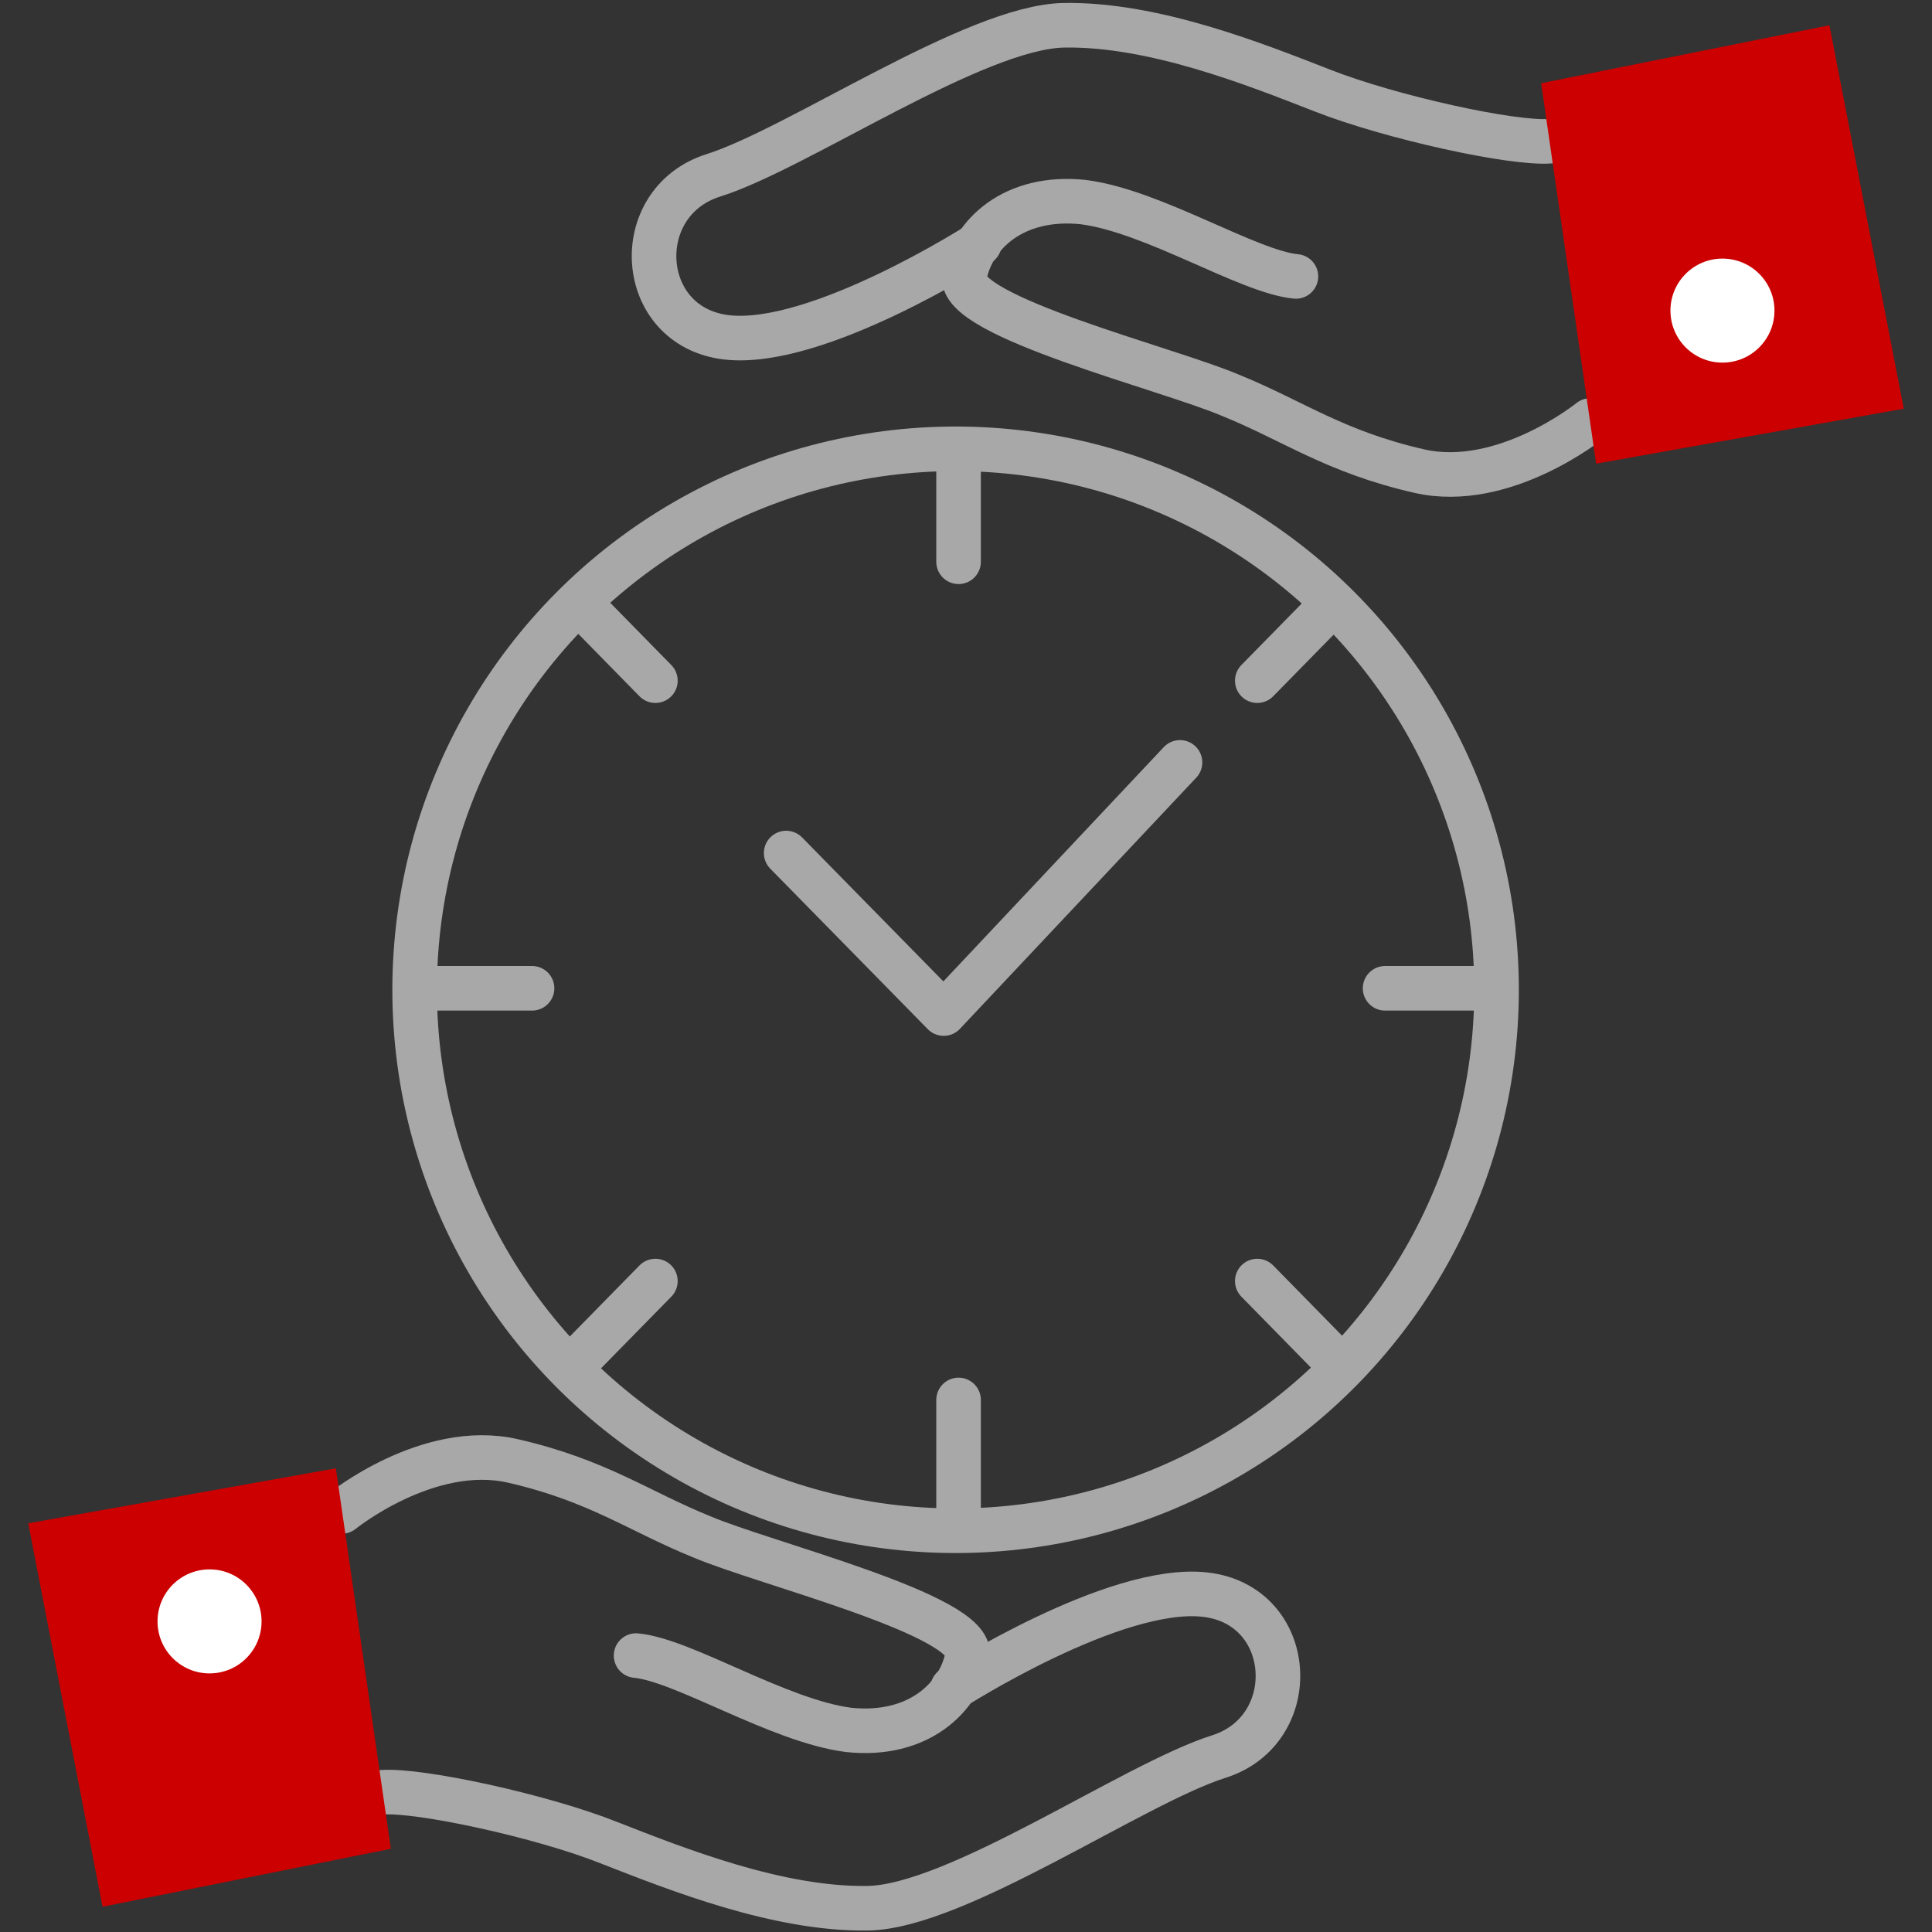 <?xml version="1.0" encoding="utf-8"?>
<!-- Generator: Adobe Illustrator 21.1.0, SVG Export Plug-In . SVG Version: 6.00 Build 0)  -->
<svg version="1.1" id="Layer_1" xmlns="http://www.w3.org/2000/svg" xmlns:xlink="http://www.w3.org/1999/xlink" x="0px" y="0px"
	 width="130px" height="130px" viewBox="0 0 130 130" style="enable-background:new 0 0 130 130;" xml:space="preserve">
<rect x="0" y="0" width="130" height="130" fill="#333333" stroke="none"/>
<style type="text/css">
	.st0{fill:none;stroke:#A8A8A8;stroke-width:3;stroke-linecap:round;stroke-linejoin:round;stroke-miterlimit:10;}
	.st1{fill:#CC0000;}
	.st2{fill:#FFFFFF;}
</style>
<g>
	<g>
		<path class="st0" d="M23,101.7c0,0,5.8-4.7,11.5-3.4s8.5,3.4,12.7,5.1c4.2,1.8,18.4,5.3,17.9,8c-0.5,2.8-3.3,5.5-8,5
			c-4.7-0.6-11.1-4.7-14.3-5"/>
		<path class="st0" d="M64.1,113.6c0,0,10.9-7,17-6.3c6.1,0.7,6.6,9.1,0.9,10.9c-5.7,1.8-17.6,10.1-23.6,10.2s-12.8-2.6-17.4-4.4
			c-4.5-1.8-12.8-3.6-15.3-3.4"/>
		<polygon class="st1" points="1.9,102.5 22.6,98.8 26.3,124.4 6.9,128.3 		"/>
		<circle class="st2" cx="14.1" cy="109.1" r="3.5"/>
	</g>
	<g>
		<path class="st0" d="M107,28.3c0,0-5.8,4.7-11.5,3.4s-8.5-3.4-12.7-5.1c-4.2-1.8-18.4-5.3-17.9-8c0.5-2.8,3.3-5.5,8-5
			c4.7,0.6,11.1,4.7,14.3,5"/>
		<path class="st0" d="M65.9,16.4c0,0-10.9,7-17,6.3c-6.1-0.7-6.6-9.1-0.9-10.9S65.6,1.8,71.6,1.7c6-0.1,12.8,2.6,17.4,4.4
			s12.8,3.6,15.3,3.4"/>
		<polygon class="st1" points="128.1,27.5 107.4,31.2 103.7,5.6 123.1,1.7 		"/>
		<circle class="st2" cx="115.9" cy="20.9" r="3.5"/>
	</g>
	<g>
		<circle class="st0" cx="64.3" cy="66.6" r="36.4"/>
		<line class="st0" x1="64.5" y1="30.6" x2="64.5" y2="37.8"/>
		<line class="st0" x1="64.5" y1="94.2" x2="64.5" y2="102.4"/>
		<line class="st0" x1="100.4" y1="66.5" x2="93.2" y2="66.5"/>
		<line class="st0" x1="35.8" y1="66.5" x2="28.7" y2="66.5"/>
		<line class="st0" x1="89.7" y1="91.4" x2="84.6" y2="86.2"/>
		<line class="st0" x1="44.1" y1="45.8" x2="39" y2="40.6"/>
		<line class="st0" x1="39" y1="91.4" x2="44.1" y2="86.2"/>
		<line class="st0" x1="84.6" y1="45.8" x2="89.7" y2="40.6"/>
		<polyline class="st0" points="52.9,57.4 63.5,68.2 79.4,51.3 		"/>
	</g>
</g>
</svg>
